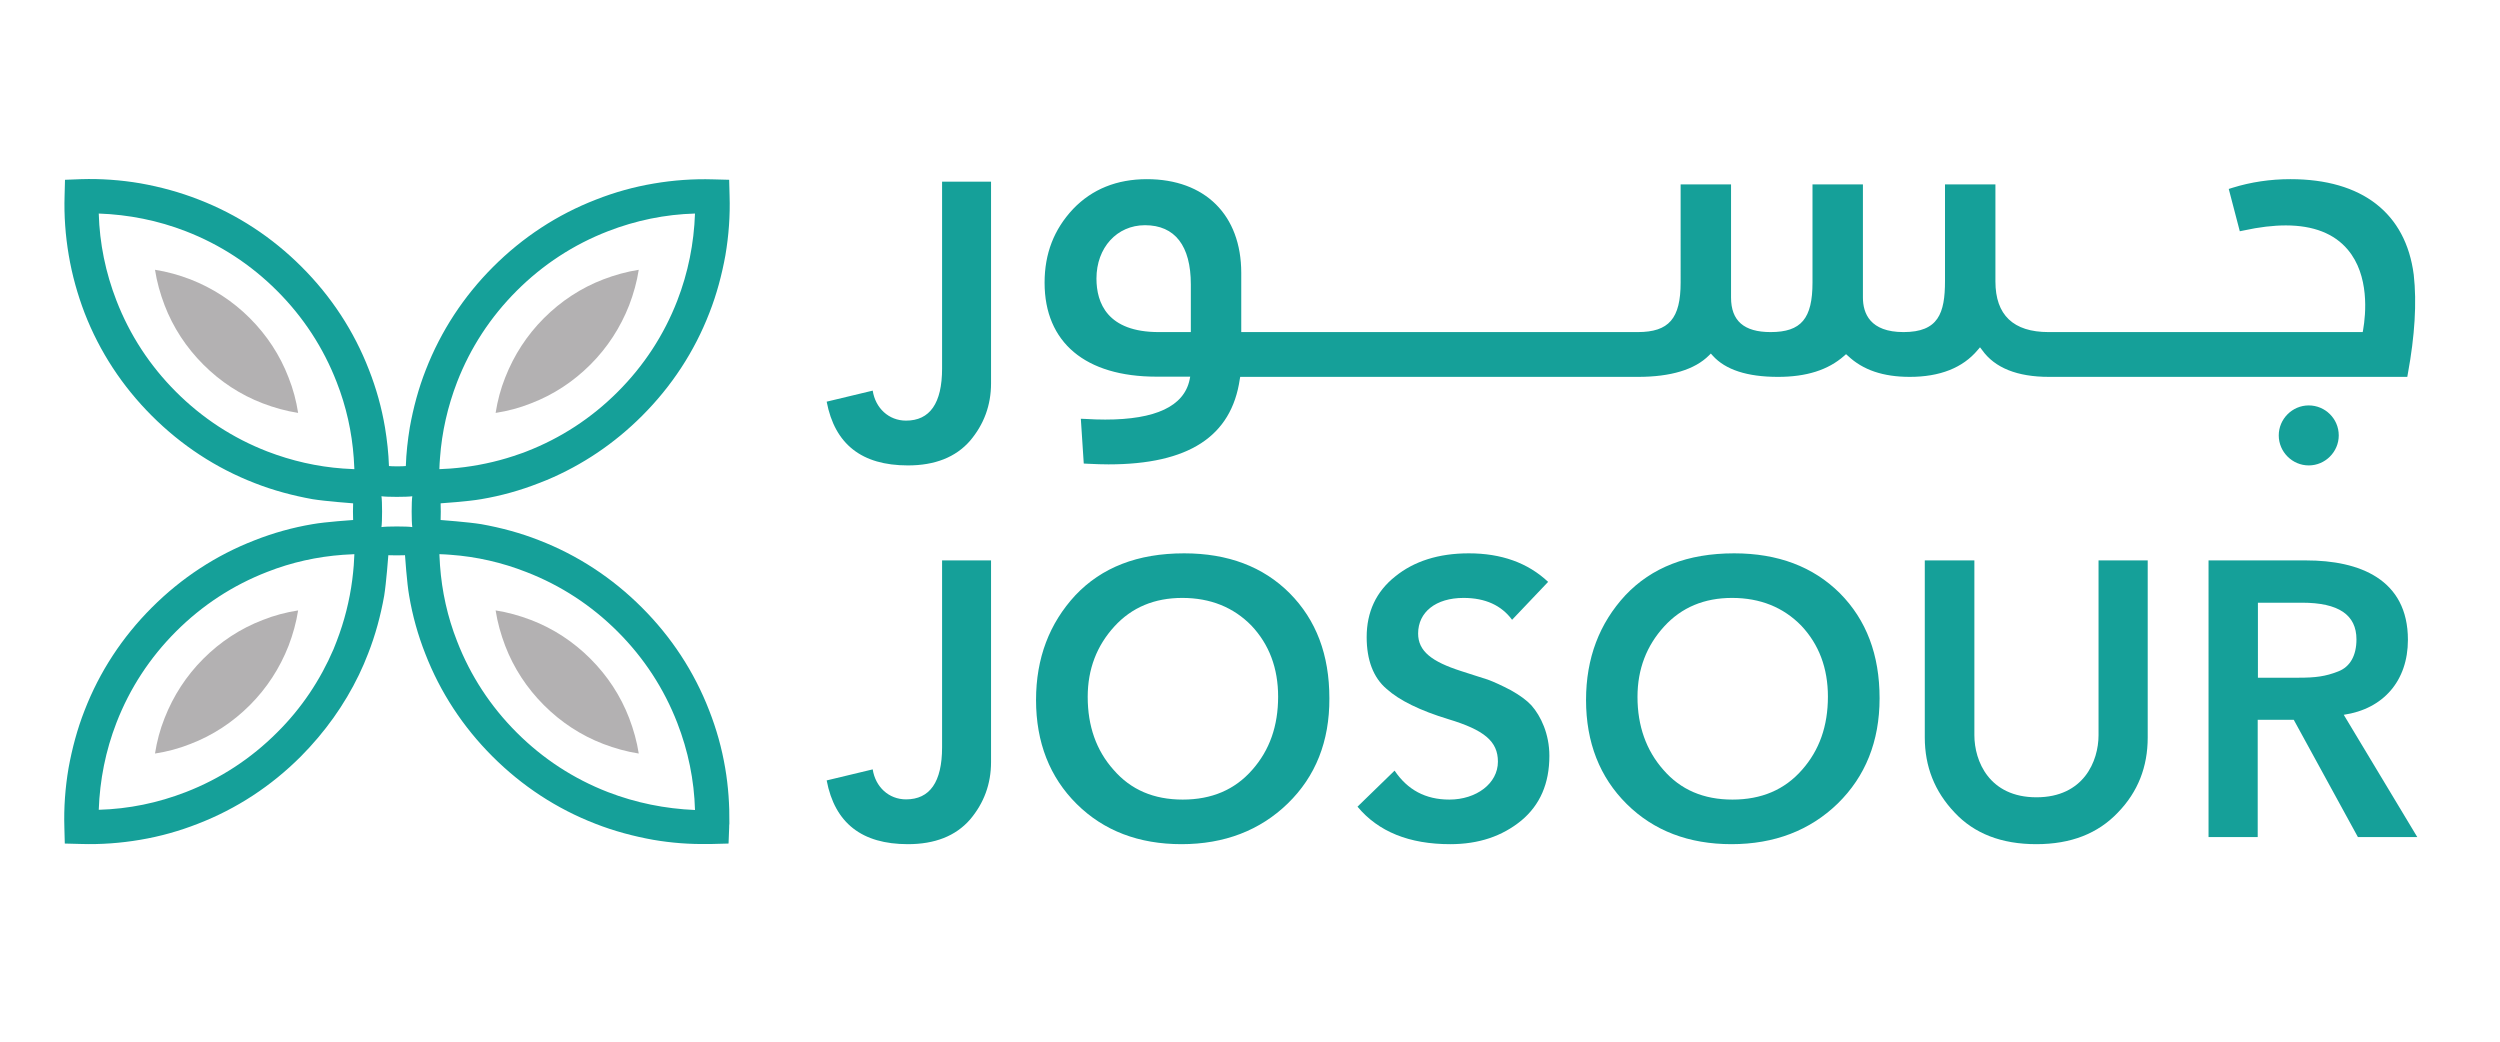 <?xml version="1.0" encoding="utf-8"?>
<!-- Generator: Adobe Illustrator 26.0.3, SVG Export Plug-In . SVG Version: 6.00 Build 0)  -->
<svg version="1.1" id="Layer_1" xmlns="http://www.w3.org/2000/svg" xmlns:xlink="http://www.w3.org/1999/xlink" x="0px" y="0px"
	 viewBox="0 0 120 50" style="enable-background:new 0 0 120 50;" xml:space="preserve">
<style type="text/css">
	.st0{fill:#15A099;}
	.st1{fill:#B3B1B2;}
</style>
<g>
	<g>
		<path class="st0" d="M35,39.72c0-0.06,0-0.13,0.01-0.19c0.01-0.89-0.05-1.78-0.2-2.66c-0.16-0.95-0.42-1.88-0.77-2.77
			c-0.72-1.86-1.81-3.52-3.23-4.94c-1.42-1.42-3.08-2.51-4.94-3.23c-0.89-0.35-1.82-0.6-2.77-0.77c-0.61-0.1-1.95-0.2-1.95-0.2
			c0.01-0.13,0.01-0.67,0-0.8c0,0,1.34-0.09,1.95-0.2c0.95-0.16,1.88-0.42,2.77-0.77c0.13-0.05,0.25-0.1,0.38-0.15
			c1.71-0.72,3.24-1.75,4.57-3.08c1.42-1.42,2.51-3.08,3.23-4.94c0.35-0.89,0.6-1.83,0.77-2.77c0.16-0.94,0.23-1.9,0.2-2.85
			l-0.02-0.77l-0.77-0.02c-0.95-0.03-1.91,0.04-2.85,0.2c-0.95,0.16-1.88,0.42-2.77,0.77c-1.86,0.72-3.52,1.81-4.94,3.23
			c-1.42,1.42-2.51,3.09-3.23,4.94c-0.35,0.89-0.6,1.82-0.77,2.77c-0.1,0.61-0.17,1.23-0.19,1.85c-0.14,0.02-0.68,0.02-0.81,0
			c-0.02-0.62-0.09-1.24-0.19-1.85c-0.16-0.95-0.42-1.88-0.77-2.77c-0.72-1.86-1.81-3.52-3.23-4.94c-1.42-1.42-3.08-2.51-4.94-3.23
			C8.62,9.22,7.69,8.97,6.74,8.8c-0.94-0.16-1.9-0.23-2.85-0.2L3.12,8.63L3.1,9.4c-0.03,0.95,0.04,1.91,0.2,2.85
			c0.16,0.95,0.42,1.88,0.76,2.77c0.72,1.86,1.81,3.52,3.23,4.94c1.42,1.42,3.08,2.51,4.94,3.23c0.89,0.35,1.83,0.6,2.77,0.77
			c0.61,0.1,1.95,0.2,1.95,0.2c-0.01,0.13-0.01,0.67,0,0.8c0,0-1.34,0.09-1.95,0.2c-0.95,0.16-1.88,0.42-2.77,0.77
			c-1.86,0.72-3.52,1.81-4.94,3.23c-1.42,1.42-2.51,3.08-3.23,4.94c-0.35,0.89-0.6,1.83-0.77,2.77c-0.16,0.94-0.23,1.9-0.2,2.85
			l0.02,0.77l0.77,0.02c0.95,0.03,1.91-0.04,2.85-0.2c0.95-0.16,1.88-0.42,2.77-0.77c1.86-0.72,3.52-1.81,4.94-3.23
			c1.15-1.16,2.09-2.47,2.79-3.92c0.16-0.33,0.31-0.68,0.44-1.02c0.35-0.89,0.6-1.82,0.77-2.77c0.1-0.61,0.2-1.95,0.2-1.95
			c0.13,0.01,0.67,0.01,0.8,0c0,0,0.09,1.34,0.2,1.95c0.16,0.95,0.42,1.88,0.77,2.77c0.72,1.86,1.81,3.52,3.23,4.94
			c1.42,1.42,3.08,2.51,4.94,3.23c0.89,0.35,1.83,0.6,2.77,0.77c0.87,0.15,1.77,0.22,2.66,0.2l0.19,0l0.77-0.02L35,39.72z
			 M16.47,22.49c-1.25-0.09-2.47-0.37-3.64-0.82c-1.65-0.64-3.12-1.6-4.38-2.86c-1.26-1.26-2.22-2.73-2.86-4.38
			c-0.52-1.34-0.81-2.74-0.85-4.18c1.43,0.05,2.84,0.33,4.18,0.85c1.65,0.64,3.12,1.6,4.38,2.86c1.26,1.26,2.22,2.73,2.86,4.38
			c0.46,1.17,0.73,2.39,0.82,3.64c0.01,0.18,0.02,0.36,0.03,0.54C16.83,22.51,16.65,22.5,16.47,22.49 M16.16,30.78
			c-0.05,0.13-0.1,0.25-0.15,0.38c-0.64,1.49-1.54,2.84-2.71,4c-1.26,1.26-2.73,2.22-4.38,2.86c-1.34,0.52-2.74,0.81-4.18,0.85
			c0.05-1.43,0.33-2.84,0.85-4.18c0.64-1.65,1.6-3.12,2.86-4.38c1.26-1.26,2.73-2.22,4.38-2.86c1.17-0.46,2.39-0.73,3.64-0.82
			c0.18-0.01,0.36-0.02,0.54-0.03c-0.01,0.18-0.02,0.36-0.03,0.54c-0.02,0.23-0.04,0.45-0.07,0.68
			C16.78,28.83,16.53,29.82,16.16,30.78 M18.31,23.82c0.25,0.04,1.23,0.04,1.48,0c-0.04,0.24-0.04,1.23,0,1.48
			c-0.25-0.04-1.23-0.04-1.48,0C18.35,25.05,18.35,24.06,18.31,23.82 M22.31,22.42c-0.22,0.03-0.45,0.05-0.68,0.07
			c-0.18,0.01-0.36,0.02-0.54,0.03c0.01-0.18,0.01-0.36,0.03-0.54c0.09-1.25,0.37-2.47,0.82-3.64c0.64-1.65,1.6-3.12,2.86-4.38
			c1.26-1.26,2.73-2.22,4.38-2.86c1.34-0.52,2.74-0.81,4.18-0.85c-0.05,1.43-0.33,2.84-0.85,4.18c-0.64,1.65-1.6,3.12-2.86,4.38
			c-1.26,1.26-2.73,2.22-4.38,2.86c-0.1,0.04-0.2,0.08-0.3,0.11C24.11,22.09,23.22,22.3,22.31,22.42 M29.18,38.02
			c-1.65-0.64-3.12-1.6-4.38-2.86c-1.26-1.26-2.22-2.73-2.86-4.38c-0.46-1.17-0.73-2.39-0.82-3.64c-0.01-0.18-0.02-0.36-0.03-0.54
			c0.18,0.01,0.36,0.01,0.54,0.03c1.25,0.09,2.47,0.37,3.64,0.83c1.65,0.64,3.12,1.6,4.38,2.86c1.26,1.26,2.22,2.73,2.86,4.38
			c0.52,1.34,0.81,2.74,0.85,4.18C31.93,38.82,30.53,38.54,29.18,38.02"/>
		<path class="st1" d="M26.11,33.85c-0.82-0.82-1.45-1.78-1.86-2.85c-0.21-0.55-0.37-1.12-0.46-1.7c0.58,0.09,1.15,0.25,1.7,0.46
			c1.07,0.41,2.03,1.04,2.85,1.86c0.82,0.82,1.45,1.78,1.86,2.85c0.21,0.55,0.37,1.12,0.46,1.7c-0.58-0.09-1.15-0.25-1.7-0.46
			C27.89,35.3,26.93,34.67,26.11,33.85"/>
		<path class="st1" d="M9.76,17.5c-0.82-0.82-1.45-1.78-1.86-2.85c-0.21-0.55-0.37-1.12-0.46-1.7c0.58,0.09,1.15,0.25,1.7,0.46
			c1.07,0.42,2.03,1.04,2.85,1.86c0.82,0.82,1.45,1.78,1.86,2.85c0.22,0.55,0.37,1.12,0.46,1.7c-0.58-0.09-1.15-0.25-1.7-0.46
			C11.54,18.95,10.58,18.32,9.76,17.5"/>
		<path class="st1" d="M7.44,36.17c0.09-0.58,0.24-1.15,0.46-1.7c0.42-1.07,1.04-2.03,1.86-2.85c0.82-0.82,1.78-1.45,2.85-1.86
			c0.55-0.22,1.12-0.37,1.7-0.46c-0.09,0.58-0.25,1.15-0.46,1.7c-0.42,1.07-1.04,2.03-1.86,2.85c-0.82,0.82-1.78,1.45-2.85,1.86
			C8.59,35.93,8.02,36.08,7.44,36.17"/>
		<path class="st1" d="M23.79,19.82c0.09-0.58,0.24-1.15,0.46-1.7c0.42-1.07,1.04-2.03,1.86-2.85c0.82-0.82,1.78-1.45,2.85-1.86
			c0.55-0.21,1.12-0.37,1.7-0.46c-0.09,0.58-0.25,1.15-0.46,1.7c-0.42,1.07-1.04,2.03-1.86,2.85c-0.82,0.82-1.78,1.45-2.85,1.86
			C24.94,19.58,24.37,19.73,23.79,19.82"/>
		<path class="st0" d="M47.57,26.9v9.68c0,1.05-0.34,1.97-1.01,2.76c-0.69,0.79-1.69,1.18-2.98,1.18c-2.21,0-3.51-1.01-3.9-3.06
			l2.21-0.53c0.13,0.84,0.77,1.44,1.6,1.44c1.14,0,1.73-0.83,1.73-2.5V26.9H47.57z"/>
		<path class="st0" d="M61.81,38.57c-1.33,1.29-3.04,1.95-5.1,1.95c-2.04,0-3.73-0.64-5.03-1.93c-1.29-1.28-1.95-2.95-1.95-4.99
			c0-2.01,0.64-3.68,1.89-5.03c1.26-1.33,2.98-2.01,5.22-2.01c2.1,0,3.79,0.64,5.06,1.91c1.28,1.29,1.91,2.96,1.91,5.05
			C63.82,35.58,63.15,37.27,61.81,38.57 M53.45,36.95c0.83,0.96,1.93,1.43,3.32,1.43c1.39,0,2.5-0.47,3.34-1.43
			c0.83-0.94,1.24-2.1,1.24-3.51c0-1.37-0.43-2.51-1.28-3.41c-0.86-0.88-1.97-1.33-3.32-1.33c-1.33,0-2.42,0.45-3.26,1.37
			c-0.84,0.92-1.28,2.04-1.28,3.38C52.21,34.85,52.62,36.02,53.45,36.95"/>
		<path class="st0" d="M74.31,27.93l-1.73,1.82c-0.51-0.69-1.28-1.05-2.33-1.05c-1.33,0-2.18,0.68-2.18,1.71
			c0,0.85,0.66,1.35,2.06,1.8c0.54,0.17,0.98,0.32,1.28,0.41c0.3,0.11,0.67,0.28,1.11,0.51c0.43,0.24,0.77,0.49,0.99,0.73
			c0.45,0.51,0.86,1.37,0.86,2.42c0,1.33-0.45,2.36-1.35,3.11c-0.92,0.75-2.04,1.13-3.41,1.13c-1.97,0-3.45-0.6-4.45-1.8l1.78-1.73
			c0.62,0.92,1.48,1.39,2.63,1.39c1.29,0,2.33-0.77,2.33-1.82c0-0.98-0.66-1.52-2.38-2.04c-1.35-0.41-2.35-0.9-2.96-1.45
			c-0.64-0.54-0.96-1.39-0.96-2.49c0-1.2,0.45-2.18,1.37-2.91c0.9-0.73,2.08-1.11,3.53-1.11C72.06,26.56,73.33,27.01,74.31,27.93"/>
		<path class="st0" d="M88.21,38.57c-1.33,1.29-3.04,1.95-5.1,1.95c-2.04,0-3.73-0.64-5.03-1.93c-1.29-1.28-1.95-2.95-1.95-4.99
			c0-2.01,0.64-3.68,1.89-5.03c1.26-1.33,2.98-2.01,5.22-2.01c2.1,0,3.79,0.64,5.07,1.91c1.28,1.29,1.91,2.96,1.91,5.05
			C90.22,35.58,89.54,37.27,88.21,38.57 M79.84,36.95c0.83,0.96,1.93,1.43,3.32,1.43c1.39,0,2.5-0.47,3.34-1.43
			c0.83-0.94,1.24-2.1,1.24-3.51c0-1.37-0.43-2.51-1.28-3.41c-0.86-0.88-1.97-1.33-3.32-1.33c-1.33,0-2.42,0.45-3.26,1.37
			c-0.84,0.92-1.28,2.04-1.28,3.38C78.6,34.85,79.02,36.02,79.84,36.95"/>
		<path class="st0" d="M92.41,26.9h2.36v8.39c0,1.24,0.71,2.98,2.98,2.98c2.27,0,2.98-1.74,2.98-2.98V26.9h2.36v8.5
			c0,1.41-0.47,2.61-1.43,3.6c-0.96,1.01-2.25,1.52-3.92,1.52c-1.67,0-2.98-0.51-3.92-1.52c-0.96-1.01-1.43-2.21-1.43-3.6V26.9z"/>
		<path class="st0" d="M106.01,26.9h4.69c2.55,0,4.88,0.9,4.88,3.81c0,1.97-1.18,3.32-3.08,3.6l3.53,5.87h-2.85l-3.08-5.63h-1.73
			v5.63h-2.36V26.9z M108.38,32.53h1.95c0.81,0,1.29-0.06,1.9-0.3c0.58-0.22,0.88-0.77,0.88-1.54c0-1.18-0.86-1.76-2.61-1.76h-2.12
			V32.53z"/>
		<path class="st0" d="M110.82,19.46c-0.79,0-1.44,0.65-1.44,1.44c0,0.79,0.65,1.44,1.44,1.44c0.79,0,1.44-0.65,1.44-1.44
			C112.26,20.1,111.61,19.46,110.82,19.46"/>
		<path class="st0" d="M53.21,22.29c-0.28,0-0.6-0.01-1-0.03l-0.19-0.01l-0.14-2.15l0.24,0.01c0.32,0.02,0.63,0.03,0.93,0.03
			c2.42,0,3.78-0.64,4.05-1.91l0.03-0.15h-1.62c-3.41,0-5.37-1.64-5.37-4.51c0-1.4,0.45-2.56,1.37-3.54
			c0.91-0.95,2.1-1.43,3.54-1.43c2.79,0,4.53,1.72,4.53,4.5v2.84h19.03c1.5,0,2.06-0.65,2.06-2.38V8.85h2.42v5.43
			c0,1.12,0.62,1.66,1.9,1.66c1.47,0,2.01-0.65,2.01-2.38V8.85h2.42v5.43c0,0.76,0.34,1.66,1.95,1.66c1.67,0,1.99-0.9,1.99-2.45
			V8.85h2.42v4.66c0,1.61,0.86,2.43,2.55,2.43h15.08l0.02-0.11c0.13-0.75,0.31-2.61-0.74-3.85c-0.65-0.77-1.65-1.16-2.97-1.16
			c-0.6,0-1.28,0.08-2.01,0.24l-0.2,0.04l-0.53-2.03l0.19-0.06c0.87-0.27,1.8-0.41,2.77-0.41c3.44,0,5.54,1.63,5.92,4.59
			c0.15,1.34,0.05,2.93-0.28,4.73l-0.03,0.17h-17.2c-1.52,0-2.6-0.43-3.21-1.29l-0.1-0.13l-0.11,0.13
			c-0.72,0.86-1.82,1.29-3.26,1.29c-1.28,0-2.25-0.33-2.97-1.01L88.61,17l-0.09,0.08c-0.77,0.68-1.81,1.01-3.18,1.01
			c-1.47,0-2.52-0.34-3.13-1.02l-0.09-0.1l-0.09,0.09c-0.68,0.68-1.83,1.03-3.41,1.03H59.53l-0.02,0.11
			C59.11,20.95,57.05,22.29,53.21,22.29 M54.96,10.81c-1.35,0-2.33,1.08-2.33,2.56c0,1.17,0.52,2.57,2.99,2.57h1.54v-2.29
			C57.16,11.8,56.4,10.81,54.96,10.81"/>
		<path class="st0" d="M115.75,13.2L115.75,13.2c-0.36-2.89-2.42-4.48-5.8-4.48c-0.95,0-1.87,0.14-2.73,0.41l-0.08,0.03l0.47,1.81
			l0.09-0.02c2.4-0.53,4.11-0.21,5.1,0.96c1.08,1.28,0.89,3.19,0.76,3.95l-0.03,0.21H98.34c-1.75,0-2.67-0.88-2.67-2.55V8.96h-2.19
			v4.53c0,1.59-0.35,2.57-2.11,2.57c-1.8,0-2.07-1.11-2.07-1.78V8.96h-2.19v4.59c0,1.8-0.6,2.5-2.13,2.5c-1.34,0-2.01-0.6-2.01-1.78
			V8.96h-2.19v4.59c0,1.8-0.61,2.5-2.18,2.5H59.46V13.1c0-2.7-1.69-4.38-4.41-4.38c-1.4,0-2.56,0.47-3.45,1.4
			c-0.9,0.97-1.34,2.1-1.34,3.46c0,2.79,1.91,4.39,5.25,4.39h1.76l-0.06,0.3c-0.31,1.49-2.03,2.15-5.1,1.97L52,20.23l0.13,1.91
			l0.08,0c0.4,0.02,0.72,0.03,1,0.03c3.77,0,5.79-1.31,6.19-3.99l0.03-0.21h19.17c1.54,0,2.66-0.34,3.32-1l0.18-0.18l0.18,0.2
			c0.59,0.65,1.61,0.98,3.04,0.98c1.34,0,2.36-0.32,3.1-0.98l0.17-0.15l0.16,0.15c0.7,0.66,1.64,0.98,2.89,0.98
			c1.41,0,2.47-0.42,3.17-1.25l0.21-0.24l0.19,0.26c0.59,0.82,1.64,1.24,3.11,1.24h17.1l0.01-0.08
			C115.8,16.11,115.89,14.53,115.75,13.2 M57.28,13.65v2.41h-1.66c-2.57,0-3.11-1.46-3.11-2.68c0-1.55,1.03-2.68,2.45-2.68
			C56.02,10.7,57.28,11.21,57.28,13.65"/>
		<path class="st0" d="M47.57,8.72v9.68c0,1.05-0.34,1.97-1.01,2.76c-0.69,0.79-1.69,1.18-2.98,1.18c-2.21,0-3.51-1.01-3.9-3.06
			l2.21-0.53c0.13,0.84,0.77,1.44,1.6,1.44c1.14,0,1.73-0.83,1.73-2.5V8.72H47.57z"/>
	</g>
</g>
</svg>
